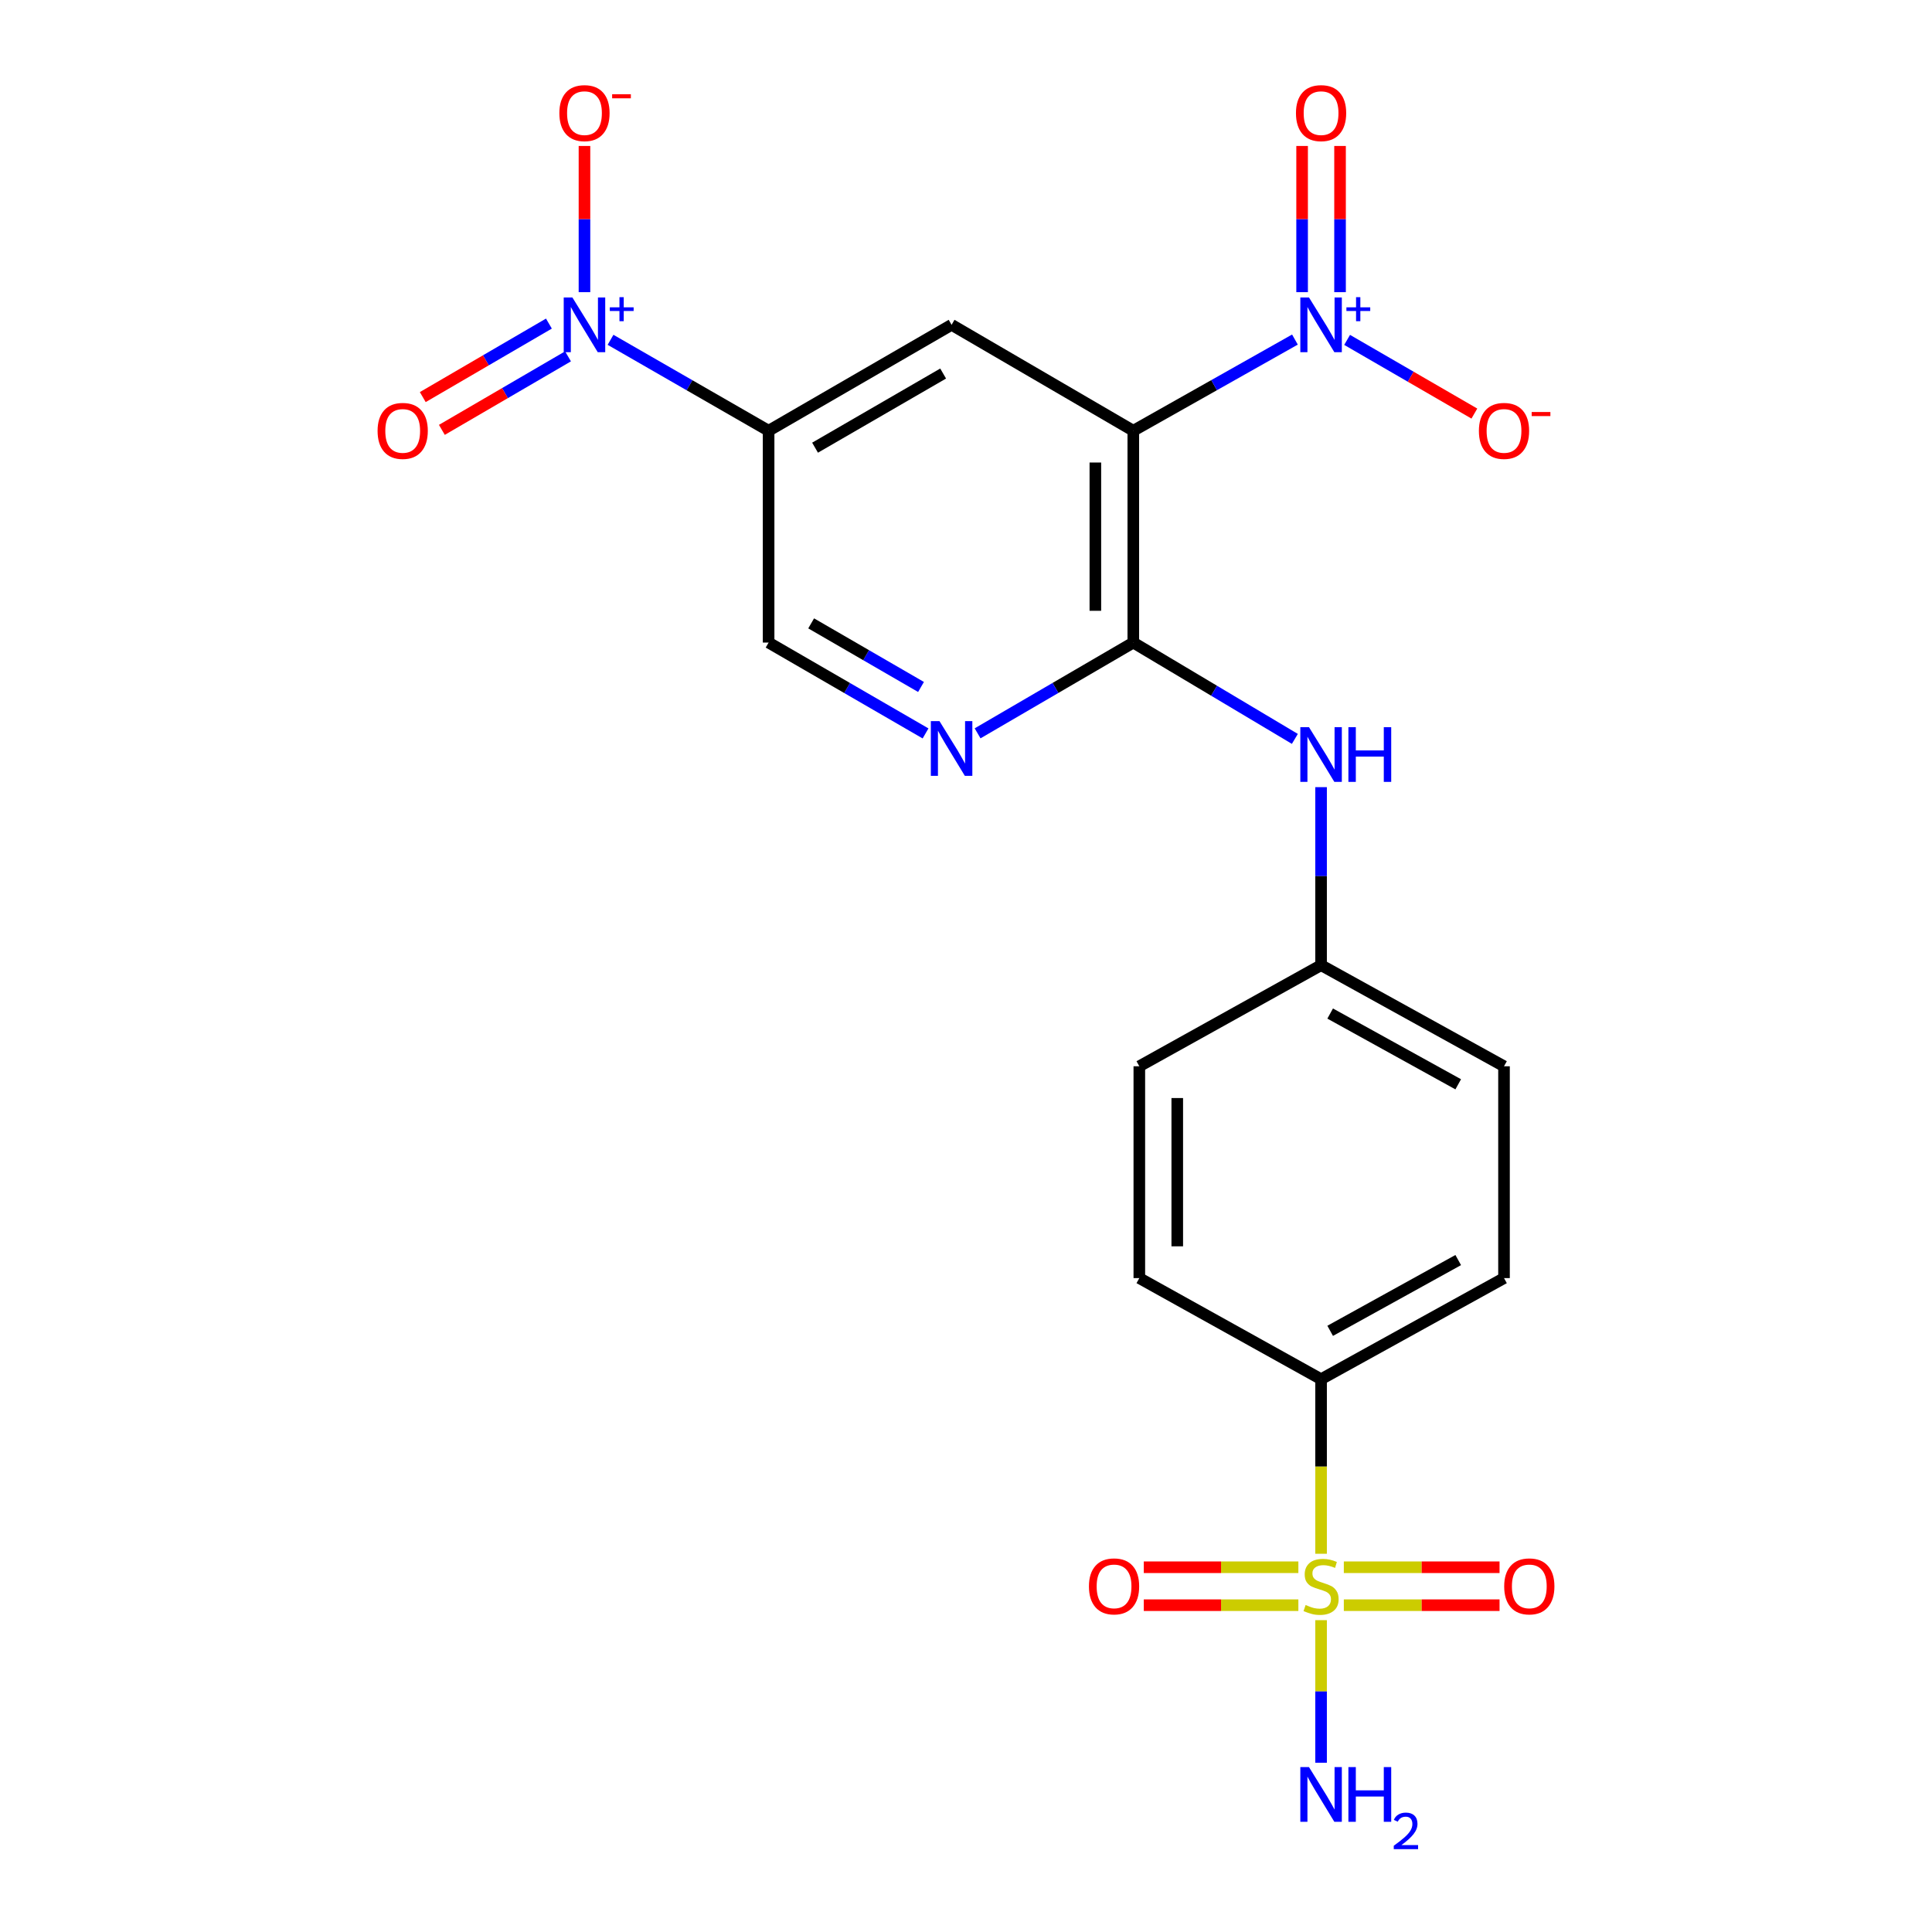 <?xml version='1.0' encoding='iso-8859-1'?>
<svg version='1.1' baseProfile='full'
              xmlns='http://www.w3.org/2000/svg'
                      xmlns:rdkit='http://www.rdkit.org/xml'
                      xmlns:xlink='http://www.w3.org/1999/xlink'
                  xml:space='preserve'
width='1000px' height='1000px' viewBox='0 0 1000 1000'>
<!-- END OF HEADER -->
<rect style='opacity:1.0;fill:#FFFFFF;stroke:none' width='1000' height='1000' x='0' y='0'> </rect>
<path class='bond-1' d='M 586.592,222.951 L 628.425,199.354' style='fill:none;fill-rule:evenodd;stroke:#000000;stroke-width:6px;stroke-linecap:butt;stroke-linejoin:miter;stroke-opacity:1' />
<path class='bond-1' d='M 628.425,199.354 L 670.258,175.757' style='fill:none;fill-rule:evenodd;stroke:#0000FF;stroke-width:6px;stroke-linecap:butt;stroke-linejoin:miter;stroke-opacity:1' />
<path class='bond-3' d='M 586.592,222.951 L 586.592,332.593' style='fill:none;fill-rule:evenodd;stroke:#000000;stroke-width:6px;stroke-linecap:butt;stroke-linejoin:miter;stroke-opacity:1' />
<path class='bond-3' d='M 566.957,239.398 L 566.957,316.147' style='fill:none;fill-rule:evenodd;stroke:#000000;stroke-width:6px;stroke-linecap:butt;stroke-linejoin:miter;stroke-opacity:1' />
<path class='bond-5' d='M 586.592,222.951 L 492.539,168.125' style='fill:none;fill-rule:evenodd;stroke:#000000;stroke-width:6px;stroke-linecap:butt;stroke-linejoin:miter;stroke-opacity:1' />
<path class='bond-0' d='M 683.788,804.226 L 683.788,759.048' style='fill:none;fill-rule:evenodd;stroke:#CCCC00;stroke-width:6px;stroke-linecap:butt;stroke-linejoin:miter;stroke-opacity:1' />
<path class='bond-0' d='M 683.788,759.048 L 683.788,713.87' style='fill:none;fill-rule:evenodd;stroke:#000000;stroke-width:6px;stroke-linecap:butt;stroke-linejoin:miter;stroke-opacity:1' />
<path class='bond-10' d='M 695.562,830.843 L 735.863,830.843' style='fill:none;fill-rule:evenodd;stroke:#CCCC00;stroke-width:6px;stroke-linecap:butt;stroke-linejoin:miter;stroke-opacity:1' />
<path class='bond-10' d='M 735.863,830.843 L 776.164,830.843' style='fill:none;fill-rule:evenodd;stroke:#FF0000;stroke-width:6px;stroke-linecap:butt;stroke-linejoin:miter;stroke-opacity:1' />
<path class='bond-10' d='M 695.562,811.207 L 735.863,811.207' style='fill:none;fill-rule:evenodd;stroke:#CCCC00;stroke-width:6px;stroke-linecap:butt;stroke-linejoin:miter;stroke-opacity:1' />
<path class='bond-10' d='M 735.863,811.207 L 776.164,811.207' style='fill:none;fill-rule:evenodd;stroke:#FF0000;stroke-width:6px;stroke-linecap:butt;stroke-linejoin:miter;stroke-opacity:1' />
<path class='bond-11' d='M 672.029,811.207 L 632.023,811.207' style='fill:none;fill-rule:evenodd;stroke:#CCCC00;stroke-width:6px;stroke-linecap:butt;stroke-linejoin:miter;stroke-opacity:1' />
<path class='bond-11' d='M 632.023,811.207 L 592.018,811.207' style='fill:none;fill-rule:evenodd;stroke:#FF0000;stroke-width:6px;stroke-linecap:butt;stroke-linejoin:miter;stroke-opacity:1' />
<path class='bond-11' d='M 672.029,830.843 L 632.023,830.843' style='fill:none;fill-rule:evenodd;stroke:#CCCC00;stroke-width:6px;stroke-linecap:butt;stroke-linejoin:miter;stroke-opacity:1' />
<path class='bond-11' d='M 632.023,830.843 L 592.018,830.843' style='fill:none;fill-rule:evenodd;stroke:#FF0000;stroke-width:6px;stroke-linecap:butt;stroke-linejoin:miter;stroke-opacity:1' />
<path class='bond-16' d='M 683.788,838.6 L 683.788,875.493' style='fill:none;fill-rule:evenodd;stroke:#CCCC00;stroke-width:6px;stroke-linecap:butt;stroke-linejoin:miter;stroke-opacity:1' />
<path class='bond-16' d='M 683.788,875.493 L 683.788,912.387' style='fill:none;fill-rule:evenodd;stroke:#0000FF;stroke-width:6px;stroke-linecap:butt;stroke-linejoin:miter;stroke-opacity:1' />
<path class='bond-12' d='M 697.263,175.927 L 730.196,194.996' style='fill:none;fill-rule:evenodd;stroke:#0000FF;stroke-width:6px;stroke-linecap:butt;stroke-linejoin:miter;stroke-opacity:1' />
<path class='bond-12' d='M 730.196,194.996 L 763.128,214.065' style='fill:none;fill-rule:evenodd;stroke:#FF0000;stroke-width:6px;stroke-linecap:butt;stroke-linejoin:miter;stroke-opacity:1' />
<path class='bond-14' d='M 693.605,151.223 L 693.605,113.387' style='fill:none;fill-rule:evenodd;stroke:#0000FF;stroke-width:6px;stroke-linecap:butt;stroke-linejoin:miter;stroke-opacity:1' />
<path class='bond-14' d='M 693.605,113.387 L 693.605,75.551' style='fill:none;fill-rule:evenodd;stroke:#FF0000;stroke-width:6px;stroke-linecap:butt;stroke-linejoin:miter;stroke-opacity:1' />
<path class='bond-14' d='M 673.97,151.223 L 673.97,113.387' style='fill:none;fill-rule:evenodd;stroke:#0000FF;stroke-width:6px;stroke-linecap:butt;stroke-linejoin:miter;stroke-opacity:1' />
<path class='bond-14' d='M 673.97,113.387 L 673.97,75.551' style='fill:none;fill-rule:evenodd;stroke:#FF0000;stroke-width:6px;stroke-linecap:butt;stroke-linejoin:miter;stroke-opacity:1' />
<path class='bond-2' d='M 316.011,175.884 L 356.921,199.418' style='fill:none;fill-rule:evenodd;stroke:#0000FF;stroke-width:6px;stroke-linecap:butt;stroke-linejoin:miter;stroke-opacity:1' />
<path class='bond-2' d='M 356.921,199.418 L 397.83,222.951' style='fill:none;fill-rule:evenodd;stroke:#000000;stroke-width:6px;stroke-linecap:butt;stroke-linejoin:miter;stroke-opacity:1' />
<path class='bond-13' d='M 302.522,151.223 L 302.522,113.387' style='fill:none;fill-rule:evenodd;stroke:#0000FF;stroke-width:6px;stroke-linecap:butt;stroke-linejoin:miter;stroke-opacity:1' />
<path class='bond-13' d='M 302.522,113.387 L 302.522,75.551' style='fill:none;fill-rule:evenodd;stroke:#FF0000;stroke-width:6px;stroke-linecap:butt;stroke-linejoin:miter;stroke-opacity:1' />
<path class='bond-15' d='M 284.117,167.487 L 251.471,186.51' style='fill:none;fill-rule:evenodd;stroke:#0000FF;stroke-width:6px;stroke-linecap:butt;stroke-linejoin:miter;stroke-opacity:1' />
<path class='bond-15' d='M 251.471,186.51 L 218.825,205.534' style='fill:none;fill-rule:evenodd;stroke:#FF0000;stroke-width:6px;stroke-linecap:butt;stroke-linejoin:miter;stroke-opacity:1' />
<path class='bond-15' d='M 294.003,184.452 L 261.357,203.476' style='fill:none;fill-rule:evenodd;stroke:#0000FF;stroke-width:6px;stroke-linecap:butt;stroke-linejoin:miter;stroke-opacity:1' />
<path class='bond-15' d='M 261.357,203.476 L 228.711,222.499' style='fill:none;fill-rule:evenodd;stroke:#FF0000;stroke-width:6px;stroke-linecap:butt;stroke-linejoin:miter;stroke-opacity:1' />
<path class='bond-6' d='M 586.592,332.593 L 546.296,356.083' style='fill:none;fill-rule:evenodd;stroke:#000000;stroke-width:6px;stroke-linecap:butt;stroke-linejoin:miter;stroke-opacity:1' />
<path class='bond-6' d='M 546.296,356.083 L 506,379.573' style='fill:none;fill-rule:evenodd;stroke:#0000FF;stroke-width:6px;stroke-linecap:butt;stroke-linejoin:miter;stroke-opacity:1' />
<path class='bond-7' d='M 586.592,332.593 L 628.406,357.522' style='fill:none;fill-rule:evenodd;stroke:#000000;stroke-width:6px;stroke-linecap:butt;stroke-linejoin:miter;stroke-opacity:1' />
<path class='bond-7' d='M 628.406,357.522 L 670.219,382.45' style='fill:none;fill-rule:evenodd;stroke:#0000FF;stroke-width:6px;stroke-linecap:butt;stroke-linejoin:miter;stroke-opacity:1' />
<path class='bond-4' d='M 397.83,222.951 L 492.539,168.125' style='fill:none;fill-rule:evenodd;stroke:#000000;stroke-width:6px;stroke-linecap:butt;stroke-linejoin:miter;stroke-opacity:1' />
<path class='bond-4' d='M 421.874,231.721 L 488.17,193.342' style='fill:none;fill-rule:evenodd;stroke:#000000;stroke-width:6px;stroke-linecap:butt;stroke-linejoin:miter;stroke-opacity:1' />
<path class='bond-9' d='M 397.83,222.951 L 397.83,332.593' style='fill:none;fill-rule:evenodd;stroke:#000000;stroke-width:6px;stroke-linecap:butt;stroke-linejoin:miter;stroke-opacity:1' />
<path class='bond-22' d='M 479.063,379.619 L 438.446,356.106' style='fill:none;fill-rule:evenodd;stroke:#0000FF;stroke-width:6px;stroke-linecap:butt;stroke-linejoin:miter;stroke-opacity:1' />
<path class='bond-22' d='M 438.446,356.106 L 397.83,332.593' style='fill:none;fill-rule:evenodd;stroke:#000000;stroke-width:6px;stroke-linecap:butt;stroke-linejoin:miter;stroke-opacity:1' />
<path class='bond-22' d='M 476.715,355.572 L 448.284,339.113' style='fill:none;fill-rule:evenodd;stroke:#0000FF;stroke-width:6px;stroke-linecap:butt;stroke-linejoin:miter;stroke-opacity:1' />
<path class='bond-22' d='M 448.284,339.113 L 419.853,322.654' style='fill:none;fill-rule:evenodd;stroke:#000000;stroke-width:6px;stroke-linecap:butt;stroke-linejoin:miter;stroke-opacity:1' />
<path class='bond-19' d='M 683.788,407.426 L 683.788,453.498' style='fill:none;fill-rule:evenodd;stroke:#0000FF;stroke-width:6px;stroke-linecap:butt;stroke-linejoin:miter;stroke-opacity:1' />
<path class='bond-19' d='M 683.788,453.498 L 683.788,499.571' style='fill:none;fill-rule:evenodd;stroke:#000000;stroke-width:6px;stroke-linecap:butt;stroke-linejoin:miter;stroke-opacity:1' />
<path class='bond-8' d='M 683.788,713.87 L 778.474,661.542' style='fill:none;fill-rule:evenodd;stroke:#000000;stroke-width:6px;stroke-linecap:butt;stroke-linejoin:miter;stroke-opacity:1' />
<path class='bond-8' d='M 688.493,688.835 L 754.774,652.205' style='fill:none;fill-rule:evenodd;stroke:#000000;stroke-width:6px;stroke-linecap:butt;stroke-linejoin:miter;stroke-opacity:1' />
<path class='bond-23' d='M 683.788,713.87 L 589.712,661.542' style='fill:none;fill-rule:evenodd;stroke:#000000;stroke-width:6px;stroke-linecap:butt;stroke-linejoin:miter;stroke-opacity:1' />
<path class='bond-17' d='M 778.474,661.542 L 778.474,551.9' style='fill:none;fill-rule:evenodd;stroke:#000000;stroke-width:6px;stroke-linecap:butt;stroke-linejoin:miter;stroke-opacity:1' />
<path class='bond-18' d='M 589.712,661.542 L 589.712,551.9' style='fill:none;fill-rule:evenodd;stroke:#000000;stroke-width:6px;stroke-linecap:butt;stroke-linejoin:miter;stroke-opacity:1' />
<path class='bond-18' d='M 609.348,645.095 L 609.348,568.346' style='fill:none;fill-rule:evenodd;stroke:#000000;stroke-width:6px;stroke-linecap:butt;stroke-linejoin:miter;stroke-opacity:1' />
<path class='bond-20' d='M 683.788,499.571 L 589.712,551.9' style='fill:none;fill-rule:evenodd;stroke:#000000;stroke-width:6px;stroke-linecap:butt;stroke-linejoin:miter;stroke-opacity:1' />
<path class='bond-21' d='M 683.788,499.571 L 778.474,551.9' style='fill:none;fill-rule:evenodd;stroke:#000000;stroke-width:6px;stroke-linecap:butt;stroke-linejoin:miter;stroke-opacity:1' />
<path class='bond-21' d='M 688.493,524.606 L 754.774,561.236' style='fill:none;fill-rule:evenodd;stroke:#000000;stroke-width:6px;stroke-linecap:butt;stroke-linejoin:miter;stroke-opacity:1' />
<path  class='atom-1' d='M 675.788 830.745
Q 676.108 830.865, 677.428 831.425
Q 678.748 831.985, 680.188 832.345
Q 681.668 832.665, 683.108 832.665
Q 685.788 832.665, 687.348 831.385
Q 688.908 830.065, 688.908 827.785
Q 688.908 826.225, 688.108 825.265
Q 687.348 824.305, 686.148 823.785
Q 684.948 823.265, 682.948 822.665
Q 680.428 821.905, 678.908 821.185
Q 677.428 820.465, 676.348 818.945
Q 675.308 817.425, 675.308 814.865
Q 675.308 811.305, 677.708 809.105
Q 680.148 806.905, 684.948 806.905
Q 688.228 806.905, 691.948 808.465
L 691.028 811.545
Q 687.628 810.145, 685.068 810.145
Q 682.308 810.145, 680.788 811.305
Q 679.268 812.425, 679.308 814.385
Q 679.308 815.905, 680.068 816.825
Q 680.868 817.745, 681.988 818.265
Q 683.148 818.785, 685.068 819.385
Q 687.628 820.185, 689.148 820.985
Q 690.668 821.785, 691.748 823.425
Q 692.868 825.025, 692.868 827.785
Q 692.868 831.705, 690.228 833.825
Q 687.628 835.905, 683.268 835.905
Q 680.748 835.905, 678.828 835.345
Q 676.948 834.825, 674.708 833.905
L 675.788 830.745
' fill='#CCCC00'/>
<path  class='atom-2' d='M 677.528 153.965
L 686.808 168.965
Q 687.728 170.445, 689.208 173.125
Q 690.688 175.805, 690.768 175.965
L 690.768 153.965
L 694.528 153.965
L 694.528 182.285
L 690.648 182.285
L 680.688 165.885
Q 679.528 163.965, 678.288 161.765
Q 677.088 159.565, 676.728 158.885
L 676.728 182.285
L 673.048 182.285
L 673.048 153.965
L 677.528 153.965
' fill='#0000FF'/>
<path  class='atom-2' d='M 696.904 159.07
L 701.893 159.07
L 701.893 153.816
L 704.111 153.816
L 704.111 159.07
L 709.233 159.07
L 709.233 160.97
L 704.111 160.97
L 704.111 166.25
L 701.893 166.25
L 701.893 160.97
L 696.904 160.97
L 696.904 159.07
' fill='#0000FF'/>
<path  class='atom-3' d='M 296.262 153.965
L 305.542 168.965
Q 306.462 170.445, 307.942 173.125
Q 309.422 175.805, 309.502 175.965
L 309.502 153.965
L 313.262 153.965
L 313.262 182.285
L 309.382 182.285
L 299.422 165.885
Q 298.262 163.965, 297.022 161.765
Q 295.822 159.565, 295.462 158.885
L 295.462 182.285
L 291.782 182.285
L 291.782 153.965
L 296.262 153.965
' fill='#0000FF'/>
<path  class='atom-3' d='M 315.638 159.07
L 320.628 159.07
L 320.628 153.816
L 322.845 153.816
L 322.845 159.07
L 327.967 159.07
L 327.967 160.97
L 322.845 160.97
L 322.845 166.25
L 320.628 166.25
L 320.628 160.97
L 315.638 160.97
L 315.638 159.07
' fill='#0000FF'/>
<path  class='atom-7' d='M 486.279 373.26
L 495.559 388.26
Q 496.479 389.74, 497.959 392.42
Q 499.439 395.1, 499.519 395.26
L 499.519 373.26
L 503.279 373.26
L 503.279 401.58
L 499.399 401.58
L 489.439 385.18
Q 488.279 383.26, 487.039 381.06
Q 485.839 378.86, 485.479 378.18
L 485.479 401.58
L 481.799 401.58
L 481.799 373.26
L 486.279 373.26
' fill='#0000FF'/>
<path  class='atom-8' d='M 677.528 376.38
L 686.808 391.38
Q 687.728 392.86, 689.208 395.54
Q 690.688 398.22, 690.768 398.38
L 690.768 376.38
L 694.528 376.38
L 694.528 404.7
L 690.648 404.7
L 680.688 388.3
Q 679.528 386.38, 678.288 384.18
Q 677.088 381.98, 676.728 381.3
L 676.728 404.7
L 673.048 404.7
L 673.048 376.38
L 677.528 376.38
' fill='#0000FF'/>
<path  class='atom-8' d='M 697.928 376.38
L 701.768 376.38
L 701.768 388.42
L 716.248 388.42
L 716.248 376.38
L 720.088 376.38
L 720.088 404.7
L 716.248 404.7
L 716.248 391.62
L 701.768 391.62
L 701.768 404.7
L 697.928 404.7
L 697.928 376.38
' fill='#0000FF'/>
<path  class='atom-11' d='M 778.565 821.105
Q 778.565 814.305, 781.925 810.505
Q 785.285 806.705, 791.565 806.705
Q 797.845 806.705, 801.205 810.505
Q 804.565 814.305, 804.565 821.105
Q 804.565 827.985, 801.165 831.905
Q 797.765 835.785, 791.565 835.785
Q 785.325 835.785, 781.925 831.905
Q 778.565 828.025, 778.565 821.105
M 791.565 832.585
Q 795.885 832.585, 798.205 829.705
Q 800.565 826.785, 800.565 821.105
Q 800.565 815.545, 798.205 812.745
Q 795.885 809.905, 791.565 809.905
Q 787.245 809.905, 784.885 812.705
Q 782.565 815.505, 782.565 821.105
Q 782.565 826.825, 784.885 829.705
Q 787.245 832.585, 791.565 832.585
' fill='#FF0000'/>
<path  class='atom-12' d='M 563.633 821.105
Q 563.633 814.305, 566.993 810.505
Q 570.353 806.705, 576.633 806.705
Q 582.913 806.705, 586.273 810.505
Q 589.633 814.305, 589.633 821.105
Q 589.633 827.985, 586.233 831.905
Q 582.833 835.785, 576.633 835.785
Q 570.393 835.785, 566.993 831.905
Q 563.633 828.025, 563.633 821.105
M 576.633 832.585
Q 580.953 832.585, 583.273 829.705
Q 585.633 826.785, 585.633 821.105
Q 585.633 815.545, 583.273 812.745
Q 580.953 809.905, 576.633 809.905
Q 572.313 809.905, 569.953 812.705
Q 567.633 815.505, 567.633 821.105
Q 567.633 826.825, 569.953 829.705
Q 572.313 832.585, 576.633 832.585
' fill='#FF0000'/>
<path  class='atom-13' d='M 765.474 223.031
Q 765.474 216.231, 768.834 212.431
Q 772.194 208.631, 778.474 208.631
Q 784.754 208.631, 788.114 212.431
Q 791.474 216.231, 791.474 223.031
Q 791.474 229.911, 788.074 233.831
Q 784.674 237.711, 778.474 237.711
Q 772.234 237.711, 768.834 233.831
Q 765.474 229.951, 765.474 223.031
M 778.474 234.511
Q 782.794 234.511, 785.114 231.631
Q 787.474 228.711, 787.474 223.031
Q 787.474 217.471, 785.114 214.671
Q 782.794 211.831, 778.474 211.831
Q 774.154 211.831, 771.794 214.631
Q 769.474 217.431, 769.474 223.031
Q 769.474 228.751, 771.794 231.631
Q 774.154 234.511, 778.474 234.511
' fill='#FF0000'/>
<path  class='atom-13' d='M 792.794 213.254
L 802.483 213.254
L 802.483 215.366
L 792.794 215.366
L 792.794 213.254
' fill='#FF0000'/>
<path  class='atom-14' d='M 289.522 58.552
Q 289.522 51.752, 292.882 47.952
Q 296.242 44.152, 302.522 44.152
Q 308.802 44.152, 312.162 47.952
Q 315.522 51.752, 315.522 58.552
Q 315.522 65.432, 312.122 69.352
Q 308.722 73.232, 302.522 73.232
Q 296.282 73.232, 292.882 69.352
Q 289.522 65.472, 289.522 58.552
M 302.522 70.032
Q 306.842 70.032, 309.162 67.152
Q 311.522 64.232, 311.522 58.552
Q 311.522 52.992, 309.162 50.192
Q 306.842 47.352, 302.522 47.352
Q 298.202 47.352, 295.842 50.152
Q 293.522 52.952, 293.522 58.552
Q 293.522 64.272, 295.842 67.152
Q 298.202 70.032, 302.522 70.032
' fill='#FF0000'/>
<path  class='atom-14' d='M 316.842 48.774
L 326.531 48.774
L 326.531 50.886
L 316.842 50.886
L 316.842 48.774
' fill='#FF0000'/>
<path  class='atom-15' d='M 670.788 58.552
Q 670.788 51.752, 674.148 47.952
Q 677.508 44.152, 683.788 44.152
Q 690.068 44.152, 693.428 47.952
Q 696.788 51.752, 696.788 58.552
Q 696.788 65.432, 693.388 69.352
Q 689.988 73.232, 683.788 73.232
Q 677.548 73.232, 674.148 69.352
Q 670.788 65.472, 670.788 58.552
M 683.788 70.032
Q 688.108 70.032, 690.428 67.152
Q 692.788 64.232, 692.788 58.552
Q 692.788 52.992, 690.428 50.192
Q 688.108 47.352, 683.788 47.352
Q 679.468 47.352, 677.108 50.152
Q 674.788 52.952, 674.788 58.552
Q 674.788 64.272, 677.108 67.152
Q 679.468 70.032, 683.788 70.032
' fill='#FF0000'/>
<path  class='atom-16' d='M 195.435 223.031
Q 195.435 216.231, 198.795 212.431
Q 202.155 208.631, 208.435 208.631
Q 214.715 208.631, 218.075 212.431
Q 221.435 216.231, 221.435 223.031
Q 221.435 229.911, 218.035 233.831
Q 214.635 237.711, 208.435 237.711
Q 202.195 237.711, 198.795 233.831
Q 195.435 229.951, 195.435 223.031
M 208.435 234.511
Q 212.755 234.511, 215.075 231.631
Q 217.435 228.711, 217.435 223.031
Q 217.435 217.471, 215.075 214.671
Q 212.755 211.831, 208.435 211.831
Q 204.115 211.831, 201.755 214.631
Q 199.435 217.431, 199.435 223.031
Q 199.435 228.751, 201.755 231.631
Q 204.115 234.511, 208.435 234.511
' fill='#FF0000'/>
<path  class='atom-17' d='M 677.528 914.642
L 686.808 929.642
Q 687.728 931.122, 689.208 933.802
Q 690.688 936.482, 690.768 936.642
L 690.768 914.642
L 694.528 914.642
L 694.528 942.962
L 690.648 942.962
L 680.688 926.562
Q 679.528 924.642, 678.288 922.442
Q 677.088 920.242, 676.728 919.562
L 676.728 942.962
L 673.048 942.962
L 673.048 914.642
L 677.528 914.642
' fill='#0000FF'/>
<path  class='atom-17' d='M 697.928 914.642
L 701.768 914.642
L 701.768 926.682
L 716.248 926.682
L 716.248 914.642
L 720.088 914.642
L 720.088 942.962
L 716.248 942.962
L 716.248 929.882
L 701.768 929.882
L 701.768 942.962
L 697.928 942.962
L 697.928 914.642
' fill='#0000FF'/>
<path  class='atom-17' d='M 721.461 941.968
Q 722.147 940.2, 723.784 939.223
Q 725.421 938.22, 727.691 938.22
Q 730.516 938.22, 732.1 939.751
Q 733.684 941.282, 733.684 944.001
Q 733.684 946.773, 731.625 949.36
Q 729.592 951.948, 725.368 955.01
L 734.001 955.01
L 734.001 957.122
L 721.408 957.122
L 721.408 955.353
Q 724.893 952.872, 726.952 951.024
Q 729.037 949.176, 730.041 947.512
Q 731.044 945.849, 731.044 944.133
Q 731.044 942.338, 730.146 941.335
Q 729.249 940.332, 727.691 940.332
Q 726.186 940.332, 725.183 940.939
Q 724.18 941.546, 723.467 942.892
L 721.461 941.968
' fill='#0000FF'/>
</svg>

